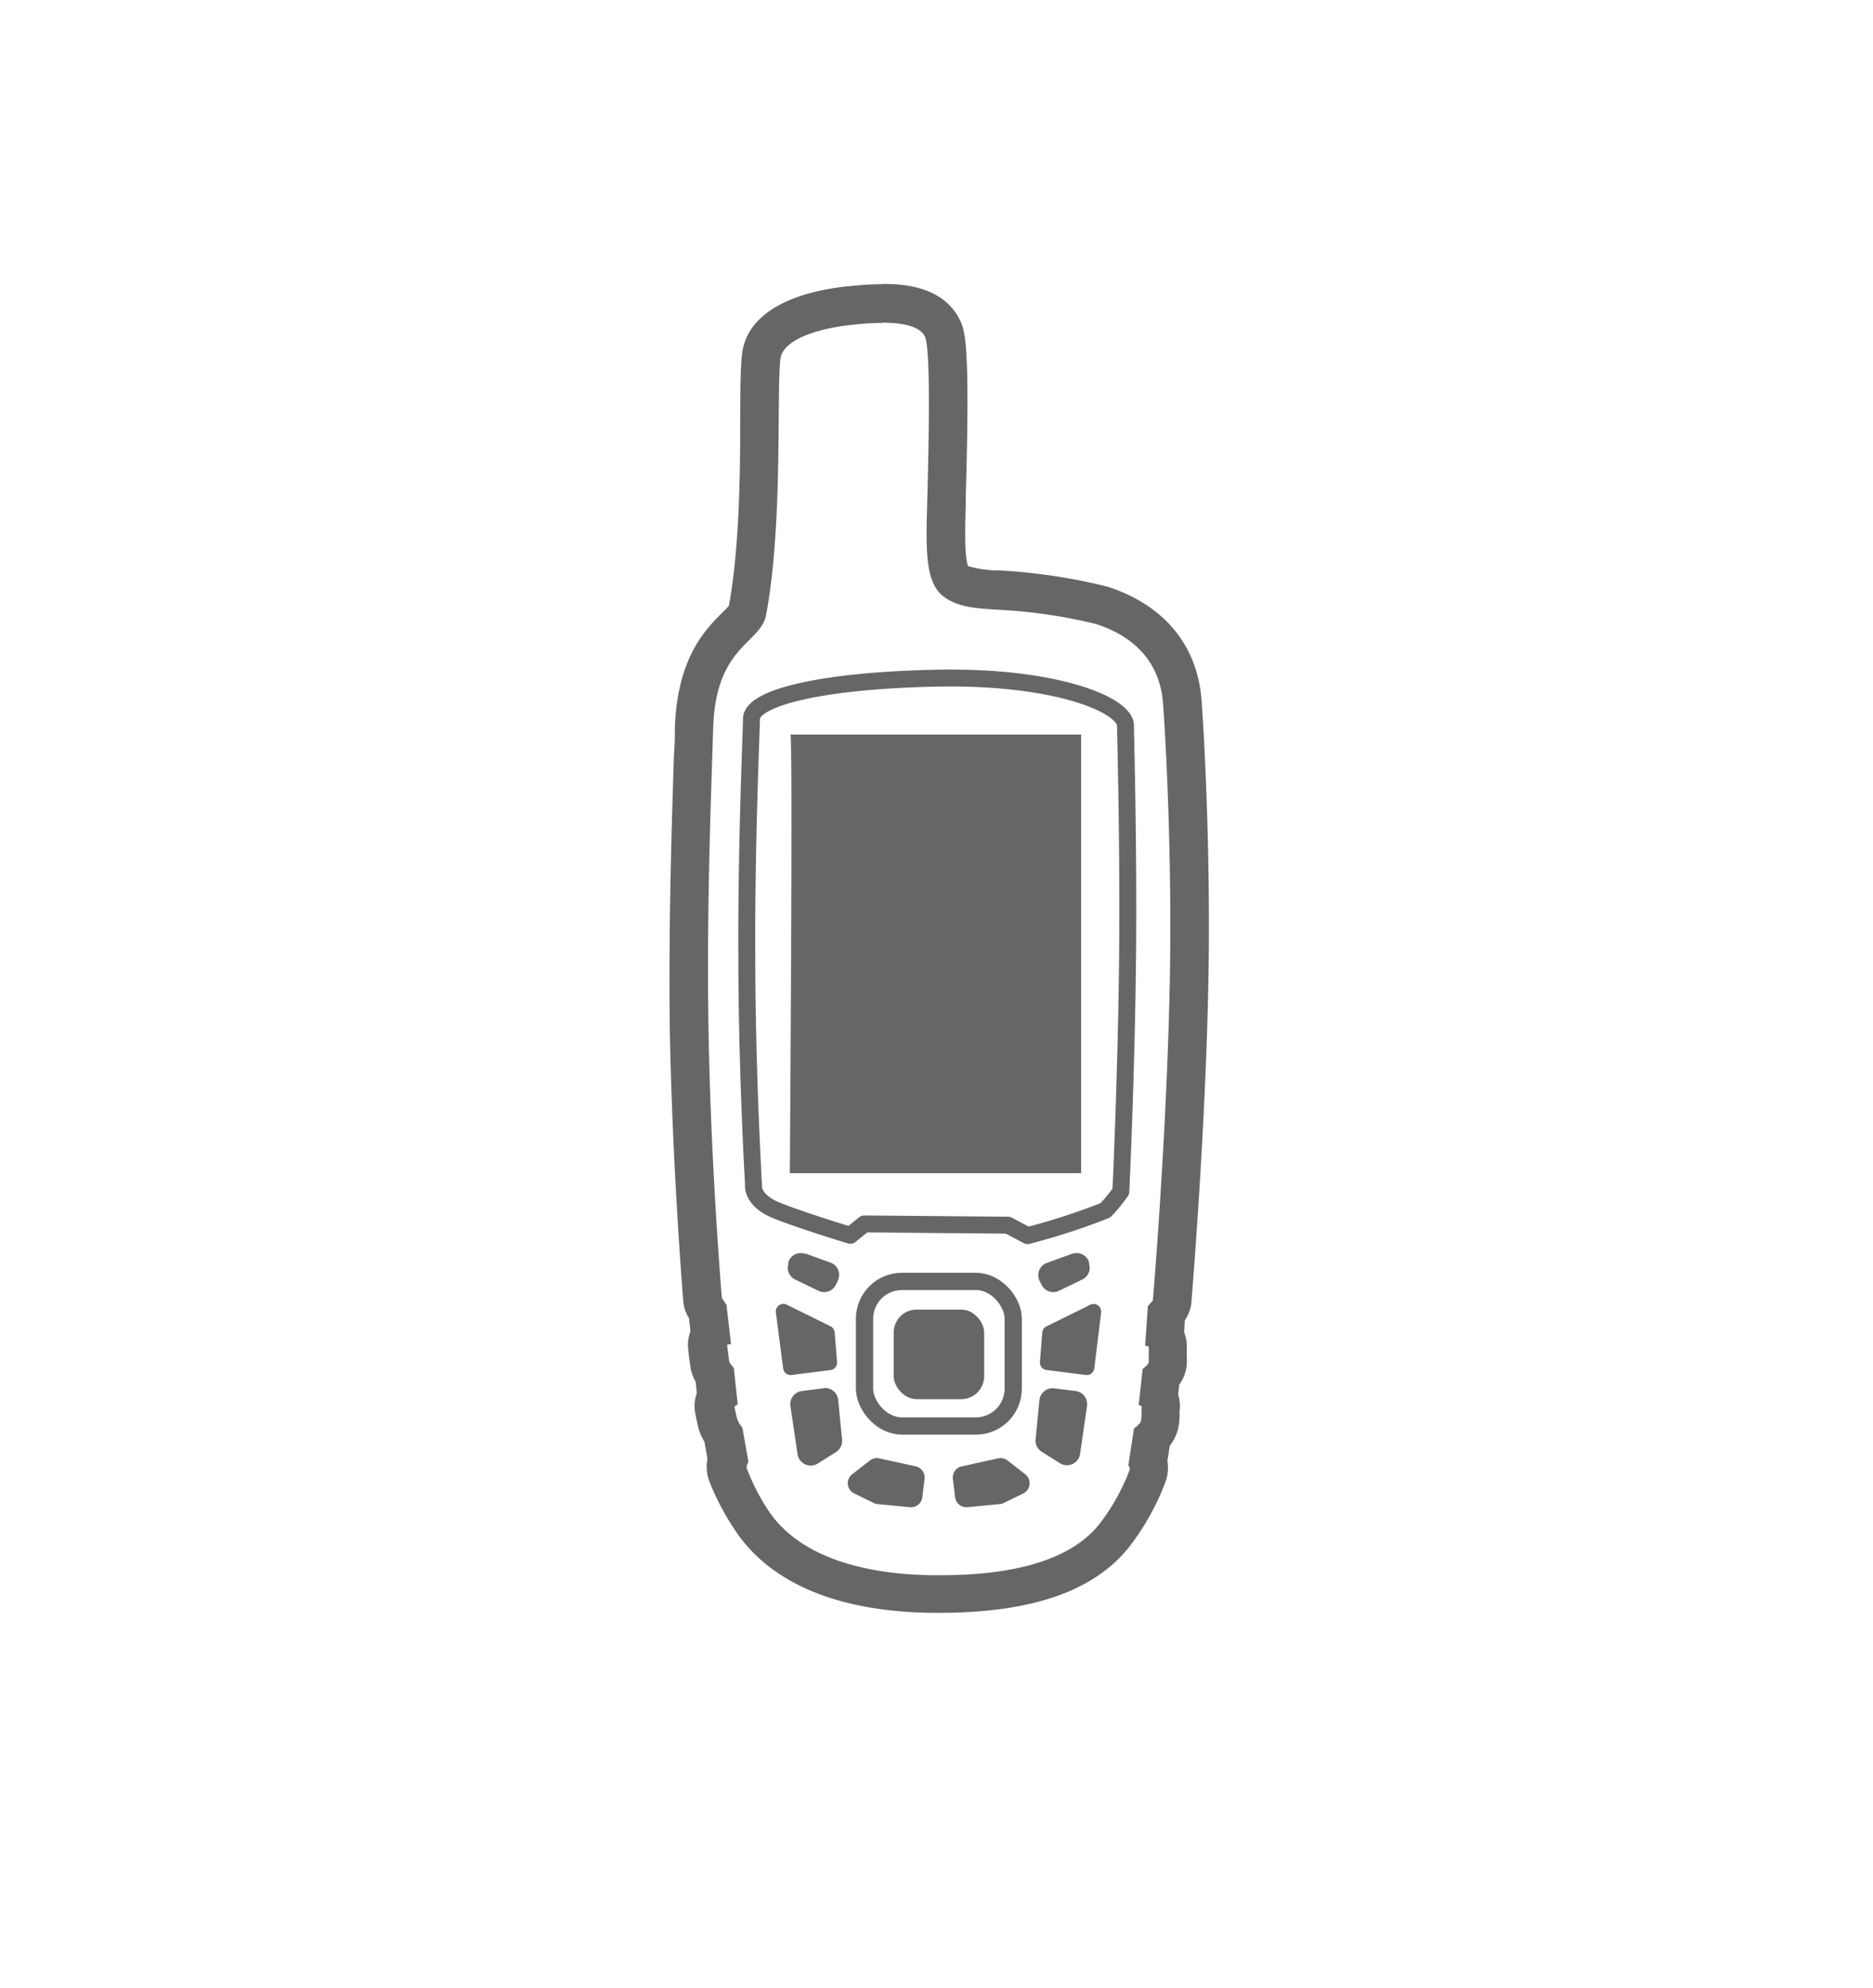 <svg id="Calque_1" data-name="Calque 1" xmlns="http://www.w3.org/2000/svg" viewBox="0 0 165 175"><defs><style>.cls-1{fill:#666;}.cls-2,.cls-3{fill:none;stroke:#666;stroke-linecap:round;stroke-linejoin:round;}.cls-2{stroke-width:1.49px;}.cls-3{stroke-width:1.52px;}</style></defs><title>gps-rando</title><path class="cls-1" d="M77.72,28.41c1.54,0,3.23.23,3.74,1.18s.39,8.1.24,14c-.12,4.44-.3,7.63,1.42,8.93s4.08,1,7.33,1.36a45.56,45.56,0,0,1,6.09,1.06c4.35,1.4,5.7,4.33,5.91,6.92s.84,13.69.59,25.14c-.29,13.54-1.48,27.5-1.48,27.5l-.44.5-.24,3.49h0c.06,0,.33,0,.32.18v1.24c0,.22-.54.62-.54.62l-.35,3.19s.3,0,.27.21,0,.84-.06,1.15-.62.68-.62.68L99.4,129s.18.25.12.4a18.57,18.57,0,0,1-2.61,4.71c-2.79,3.58-8.41,4.58-14.14,4.58H82.6c-6.2,0-12-1.49-14.82-5.56a19.09,19.09,0,0,1-2-3.86c-.06-.16.15-.57.15-.57l-.53-3a2.58,2.58,0,0,1-.47-.8q-.12-.5-.22-1c0-.14.28-.24.28-.24l-.35-3.24s-.39-.38-.41-.59c-.06-.49-.12-.95-.17-1.39,0-.08.18-.09.28-.09h.06l-.4-3.46-.41-.62s-1-11.86-1.18-24.07c-.18-10.92.32-22.42.41-25.93C63,56.8,67,56.72,67.49,54.14c1.51-8.08.9-19.53,1.26-22.54.19-1.6,3-2.66,6.33-3a24.33,24.33,0,0,1,2.65-.17m0-3.41h0a26.81,26.81,0,0,0-2.91.18h-.1c-5.65.6-9,2.74-9.35,6-.14,1.17-.15,3-.16,5.59,0,4.83-.06,11.43-1,16.55-.12.15-.38.4-.57.59-1.5,1.5-4,4-4.19,10.22,0,.57,0,1.36-.08,2.32C59.21,71.56,58.89,81,59,90.24c.2,12.18,1.18,24.18,1.19,24.3a3.41,3.41,0,0,0,.51,1.53l.12,1.16a3.47,3.47,0,0,0-.19,1.62q.07.67.18,1.41a3.83,3.83,0,0,0,.48,1.41l.09,1a3.45,3.45,0,0,0-.12,1.84q.11.53.23,1.07a4.78,4.78,0,0,0,.57,1.37l.26,1.5a3.67,3.67,0,0,0,.18,2A22.53,22.53,0,0,0,64.94,135c3.18,4.56,9.26,7,17.6,7h.18c8.23,0,13.74-1.93,16.83-5.9a22,22,0,0,0,3.1-5.57,3.63,3.63,0,0,0,.19-1.91l.21-1.33a3.93,3.93,0,0,0,.75-1.57,5.87,5.87,0,0,0,.11-1.35v-.1a3.55,3.55,0,0,0-.12-1.49l.09-.85a3.71,3.71,0,0,0,.66-1.7,8.85,8.85,0,0,0,0-1.07v-.25a3.48,3.48,0,0,0-.23-1.62l.07-1.05a3.41,3.41,0,0,0,.57-1.49c0-.14,1.2-14.23,1.49-27.72.26-11.94-.42-23.32-.6-25.49-.4-4.78-3.33-8.29-8.26-9.88a48.54,48.54,0,0,0-6.72-1.2c-1-.13-2-.19-2.83-.24a9.52,9.52,0,0,1-2.75-.38c-.33-.83-.26-3.55-.2-5.56v-.64C85.48,29.86,85,29,84.47,28c-1.6-3-5.47-3-6.75-3Z"/><path class="cls-2" d="M66.2,63.29c0,.88-.46,10.88-.41,20.82,0,10.13.59,20.19.59,20.19s-.24,1.37,2.07,2.29,6.45,2.17,6.45,2.17l1.24-1,12.66.11,1.72.92a57.62,57.62,0,0,0,6.86-2.23,14.31,14.31,0,0,0,1.36-1.66s.49-10.31.59-20.59c.1-9.82-.18-19.62-.18-20.42,0-1.83-6.15-4.4-16.68-4.18S66.2,61.52,66.2,63.29Z"/><rect class="cls-1" x="78.73" y="115.3" width="7.97" height="7.89" rx="2.02" ry="2.02"/><rect class="cls-3" x="76.16" y="112.82" width="13.1" height="12.73" rx="3.29" ry="3.29"/><path class="cls-1" d="M92.27,120.63l3.38.43a.67.67,0,0,0,.75-.58h0l.6-4.9a.67.67,0,0,0-1-.68l-3.81,1.88a.67.67,0,0,0-.37.54l-.21,2.6a.67.67,0,0,0,.63.71Z"/><path class="cls-1" d="M92.89,122.24l1.87.23a1.17,1.17,0,0,1,1,1.32v0L95.15,128a1.17,1.17,0,0,1-1.79.82l-1.59-1a1.17,1.17,0,0,1-.54-1.11l.34-3.47a1.17,1.17,0,0,1,1.32-1Z"/><path class="cls-1" d="M91.61,112.84l.17.32a1.14,1.14,0,0,0,1.48.5l2.07-1a1.14,1.14,0,0,0,.61-1.38v-.15a1.14,1.14,0,0,0-1.43-.75l-.05,0-2.2.8a1.14,1.14,0,0,0-.65,1.64Z"/><path class="cls-1" d="M84.7,129.11l3.23-.71a1,1,0,0,1,.82.18l1.58,1.23a1,1,0,0,1-.17,1.67l-1.76.86a1,1,0,0,1-.34.09l-2.85.27a1,1,0,0,1-1.07-.87l-.2-1.64A1,1,0,0,1,84.7,129.11Z"/><path class="cls-1" d="M73.12,120.63l-3.38.43a.67.67,0,0,1-.75-.58h0l-.64-4.91a.67.67,0,0,1,1-.68l3.81,1.88a.67.67,0,0,1,.37.54l.21,2.6a.67.67,0,0,1-.62.72Z"/><path class="cls-1" d="M72.5,122.24l-1.87.23a1.17,1.17,0,0,0-1,1.32v0l.63,4.24a1.17,1.17,0,0,0,1.79.82l1.59-1a1.17,1.17,0,0,0,.54-1.11l-.34-3.47a1.17,1.17,0,0,0-1.27-1.06Z"/><path class="cls-1" d="M73.78,112.84l-.17.32a1.14,1.14,0,0,1-1.48.5l-2.07-1a1.14,1.14,0,0,1-.61-1.38v-.15a1.14,1.14,0,0,1,1.43-.75l.12,0,2.2.8a1.14,1.14,0,0,1,.64,1.48Z"/><path class="cls-1" d="M80.69,129.11l-3.23-.71a1,1,0,0,0-.82.18l-1.58,1.23a1,1,0,0,0,.17,1.67l1.76.86a1,1,0,0,0,.34.09l2.85.27a1,1,0,0,0,1.07-.87l.2-1.64A1,1,0,0,0,80.69,129.11Z"/><path class="cls-1" d="M69.63,64.67H95.24v38.62H69.58S69.87,64.67,69.63,64.67Z"/></svg>